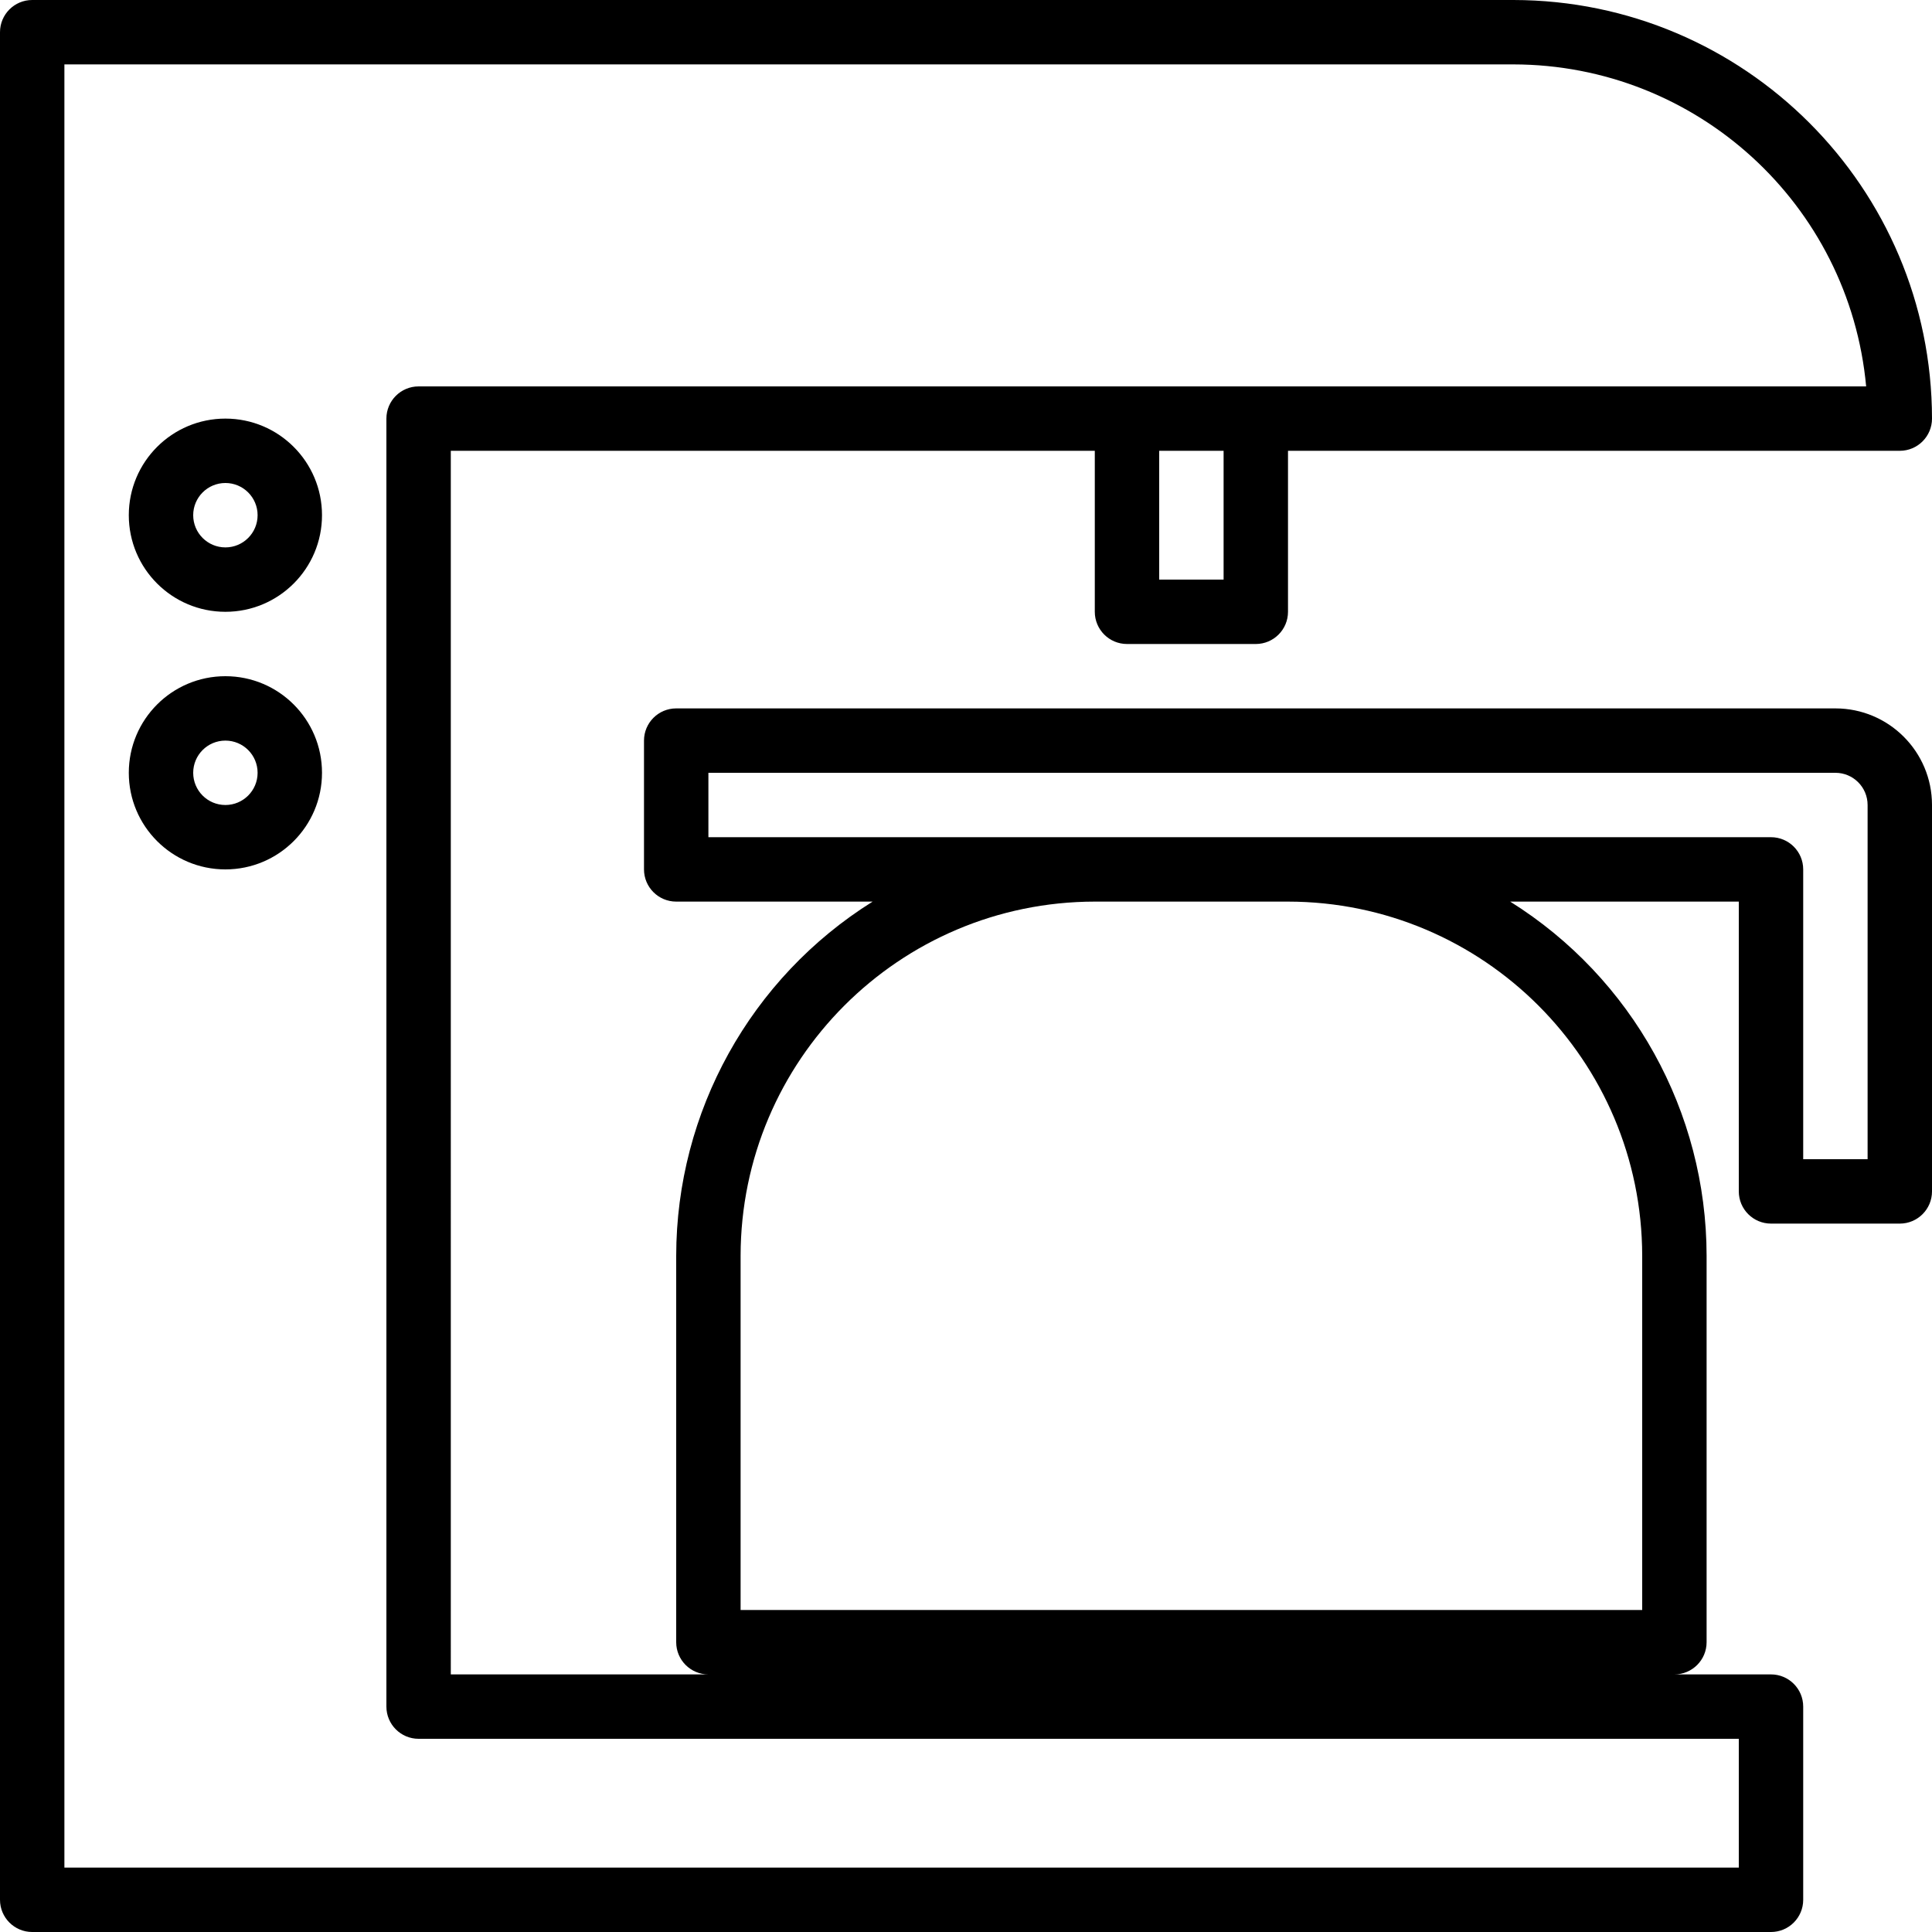 <?xml version="1.0" encoding="iso-8859-1"?>
<!-- Generator: Adobe Illustrator 19.0.0, SVG Export Plug-In . SVG Version: 6.00 Build 0)  -->
<svg version="1.1" id="Capa_1" xmlns="http://www.w3.org/2000/svg" xmlns:xlink="http://www.w3.org/1999/xlink" x="0px" y="0px"
	 viewBox="0 0 480 480" style="enable-background:new 0 0 480 480;" xml:space="preserve">
<g>
	<g>
		<g>
			<path d="M456,176H168c-4.418,0-8,3.582-8,8v32c0,4.418,3.582,8,8,8h48.8c-30.331,18.977-48.766,52.222-48.8,88v96
				c0,4.418,3.582,8,8,8h-64V112h160v40c0,4.418,3.582,8,8,8h32c4.418,0,8-3.582,8-8v-40h152c4.418,0,8-3.582,8-8
				C479.934,46.59,433.41,0.066,376,0H8C3.582,0,0,3.582,0,8v464c0,4.418,3.582,8,8,8h432c4.418,0,8-3.582,8-8v-48
				c0-4.418-3.582-8-8-8h-24c4.418,0,8-3.582,8-8v-96c-0.034-35.778-18.469-69.023-48.8-88H432v72c0,4.418,3.582,8,8,8h32
				c4.418,0,8-3.582,8-8v-96C480,186.745,469.255,176,456,176z M304,144h-16v-32h16V144z M432,432v32H16V16h360
				c45.481,0.054,83.449,34.712,87.64,80H104c-4.418,0-8,3.582-8,8v320c0,4.418,3.582,8,8,8H432z M408,312v88H184v-88
				c0.057-48.577,39.423-87.943,88-88h48C368.577,224.057,407.943,263.423,408,312z M464,288h-16v-72c0-4.418-3.582-8-8-8H176v-16
				h280c4.418,0,8,3.582,8,8V288z"/>
			<path d="M56,104c-13.255,0-24,10.745-24,24s10.745,24,24,24s24-10.745,24-24S69.255,104,56,104z M56,136c-4.418,0-8-3.582-8-8
				s3.582-8,8-8s8,3.582,8,8S60.418,136,56,136z"/>
			<path d="M56,168c-13.255,0-24,10.745-24,24s10.745,24,24,24s24-10.745,24-24S69.255,168,56,168z M56,200c-4.418,0-8-3.582-8-8
				s3.582-8,8-8s8,3.582,8,8S60.418,200,56,200z"/>
		</g>
	</g>
</g>
<g>
</g>
<g>
</g>
<g>
</g>
<g>
</g>
<g>
</g>
<g>
</g>
<g>
</g>
<g>
</g>
<g>
</g>
<g>
</g>
<g>
</g>
<g>
</g>
<g>
</g>
<g>
</g>
<g>
</g>
</svg>

